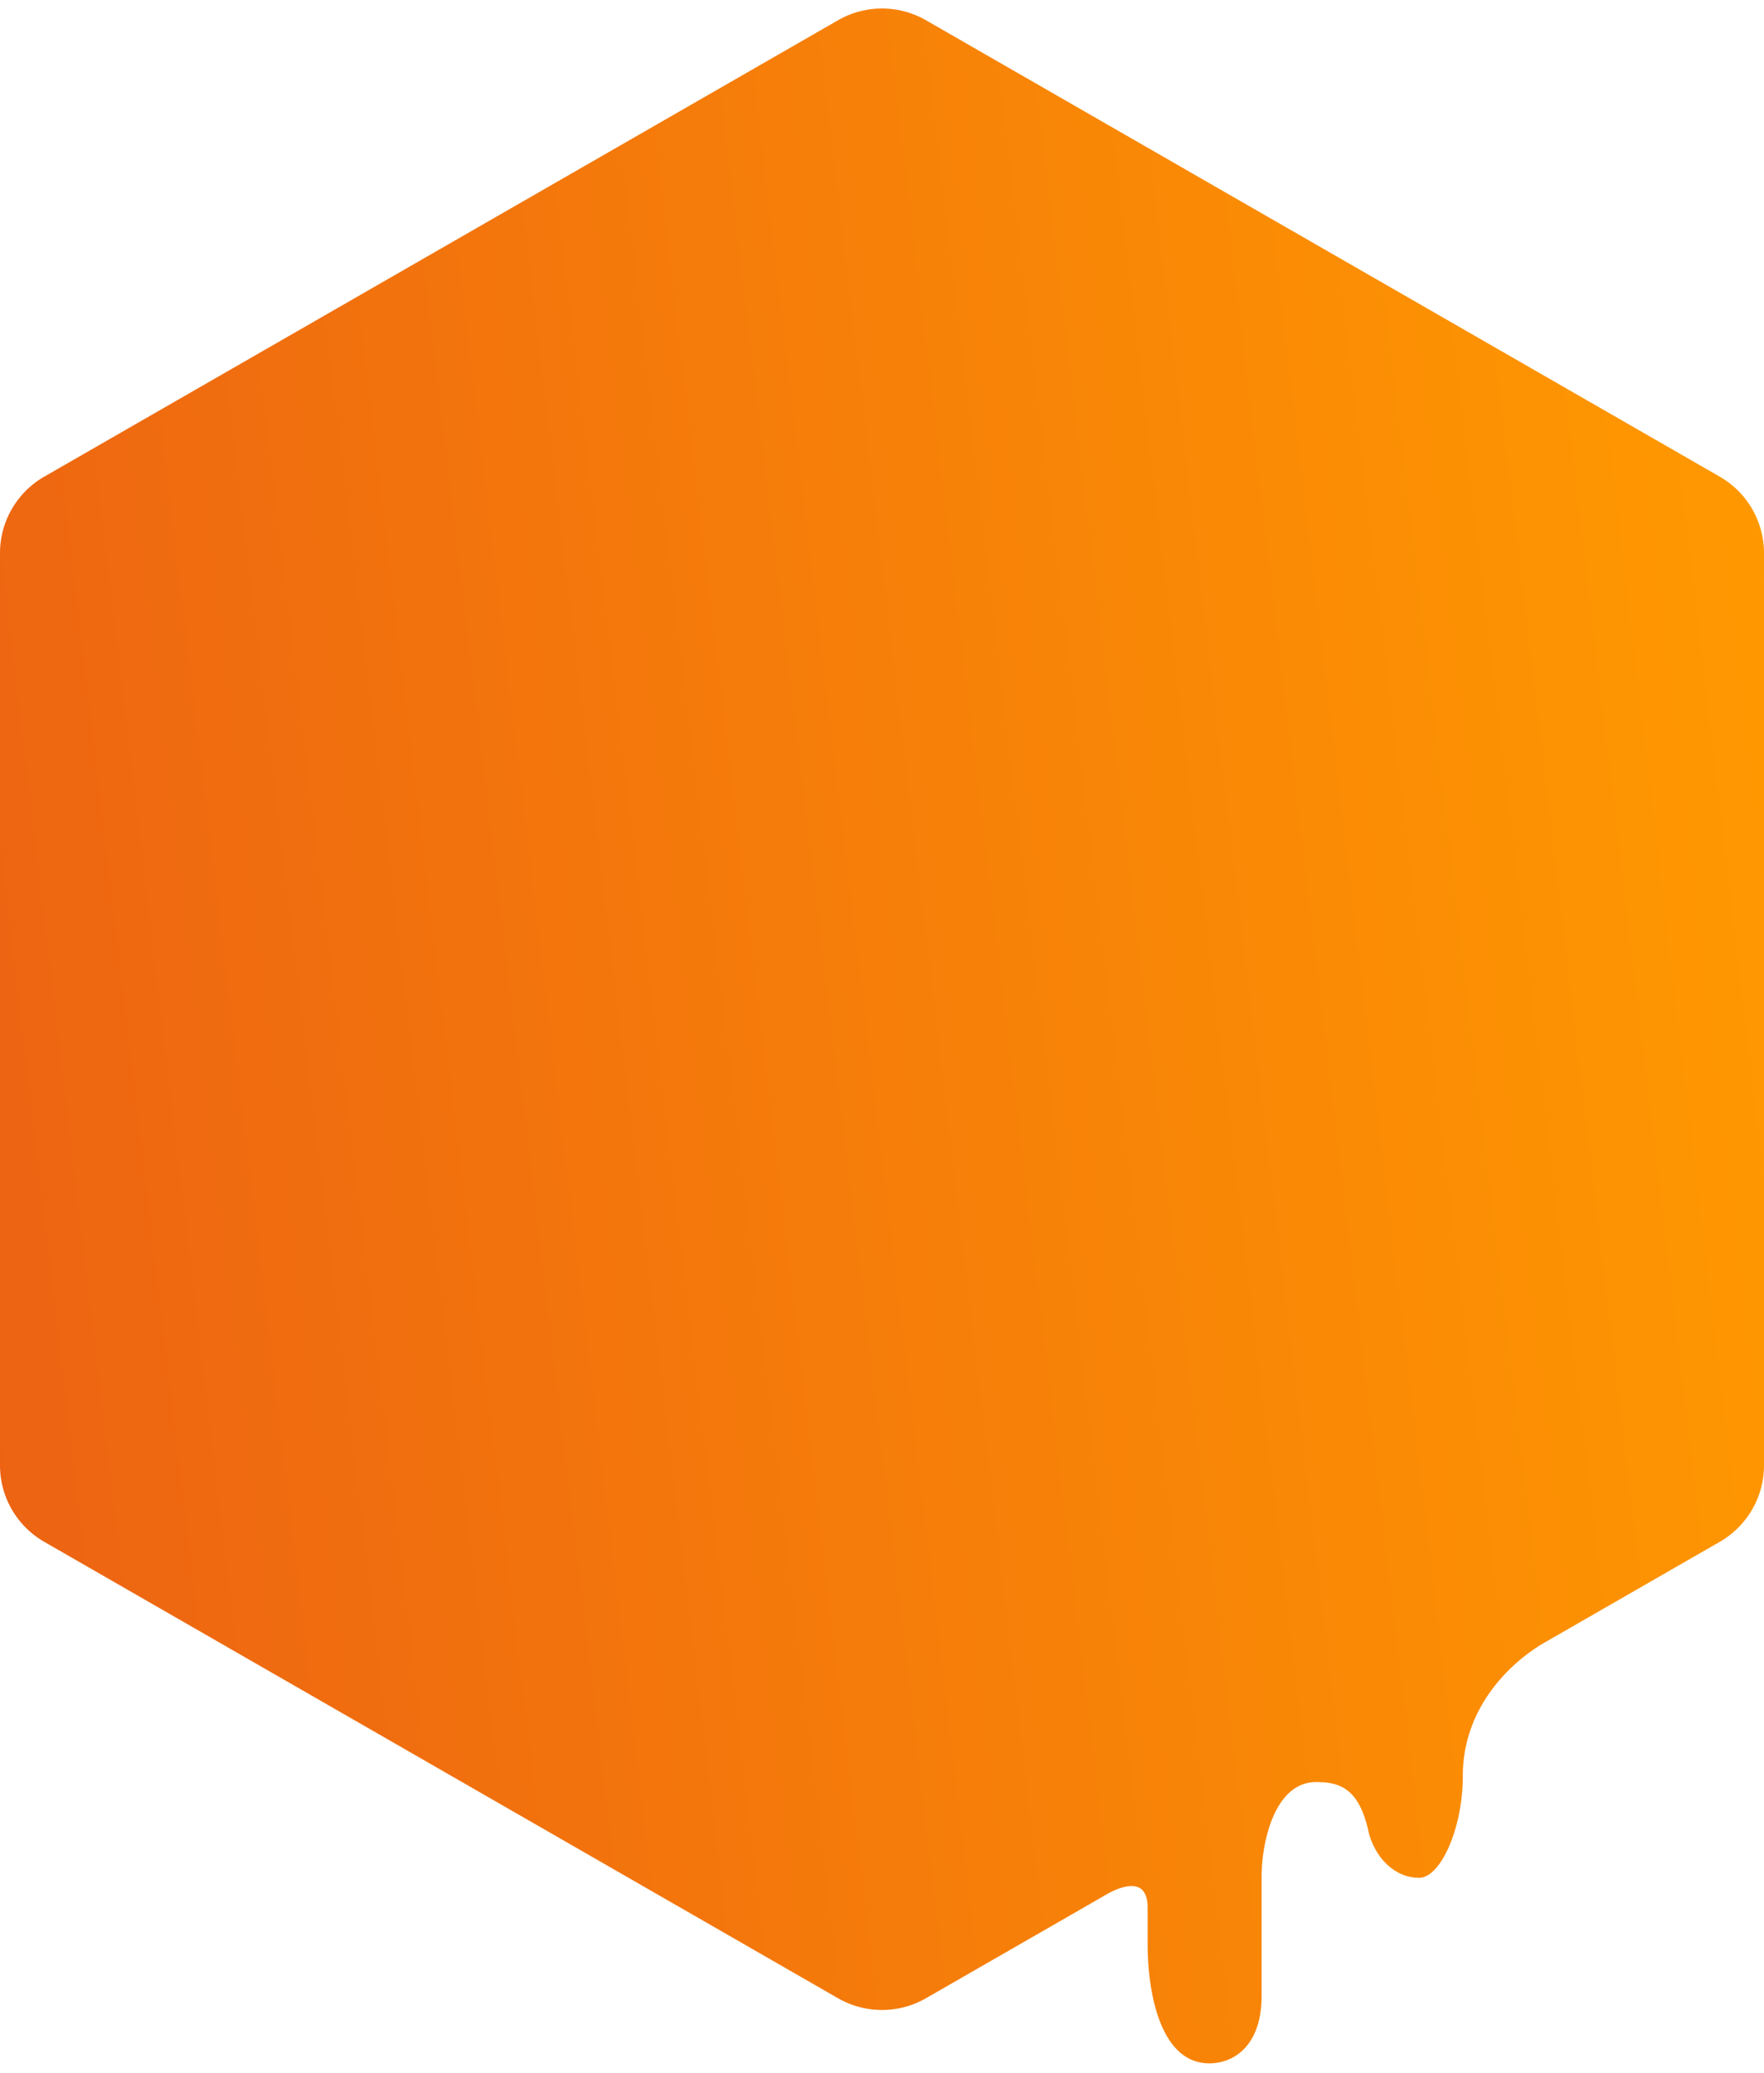 <svg width="160" height="188" fill="none" xmlns="http://www.w3.org/2000/svg"><path fill-rule="evenodd" clip-rule="evenodd" d="M83.988 1.837a8 8 0 0 0-7.976 0l-72 41.4A8 8 0 0 0 0 50.172v82.743a8.001 8.001 0 0 0 4.012 6.936l72 41.4a8.003 8.003 0 0 0 7.976 0l16.4-9.43c1.182-.68 2.898-1.254 3.475-.018.151.324.232.714.232 1.156v3.424c0 4.272 1.12 10.774 5.599 10.774 2.153 0 4.737-1.523 4.737-6.13v-10.802c0-3.104 1.163-8.584 4.953-8.584 2.154 0 3.876.595 4.738 4.458.455 2.044 2.14 4.229 4.601 4.229 1.908 0 3.958-4.406 3.958-9.244 0-5.83 3.824-9.91 7.188-11.965l16.119-9.268a8.001 8.001 0 0 0 4.012-6.936V50.172a8 8 0 0 0-4.012-6.935l-72-41.4Z" fill="url(#a)"/><defs><linearGradient id="a" x1="4" y1="231.01" x2="180.237" y2="210.093" gradientUnits="userSpaceOnUse"><stop stop-color="#EC6113"/><stop offset="1" stop-color="#F90"/></linearGradient></defs></svg>